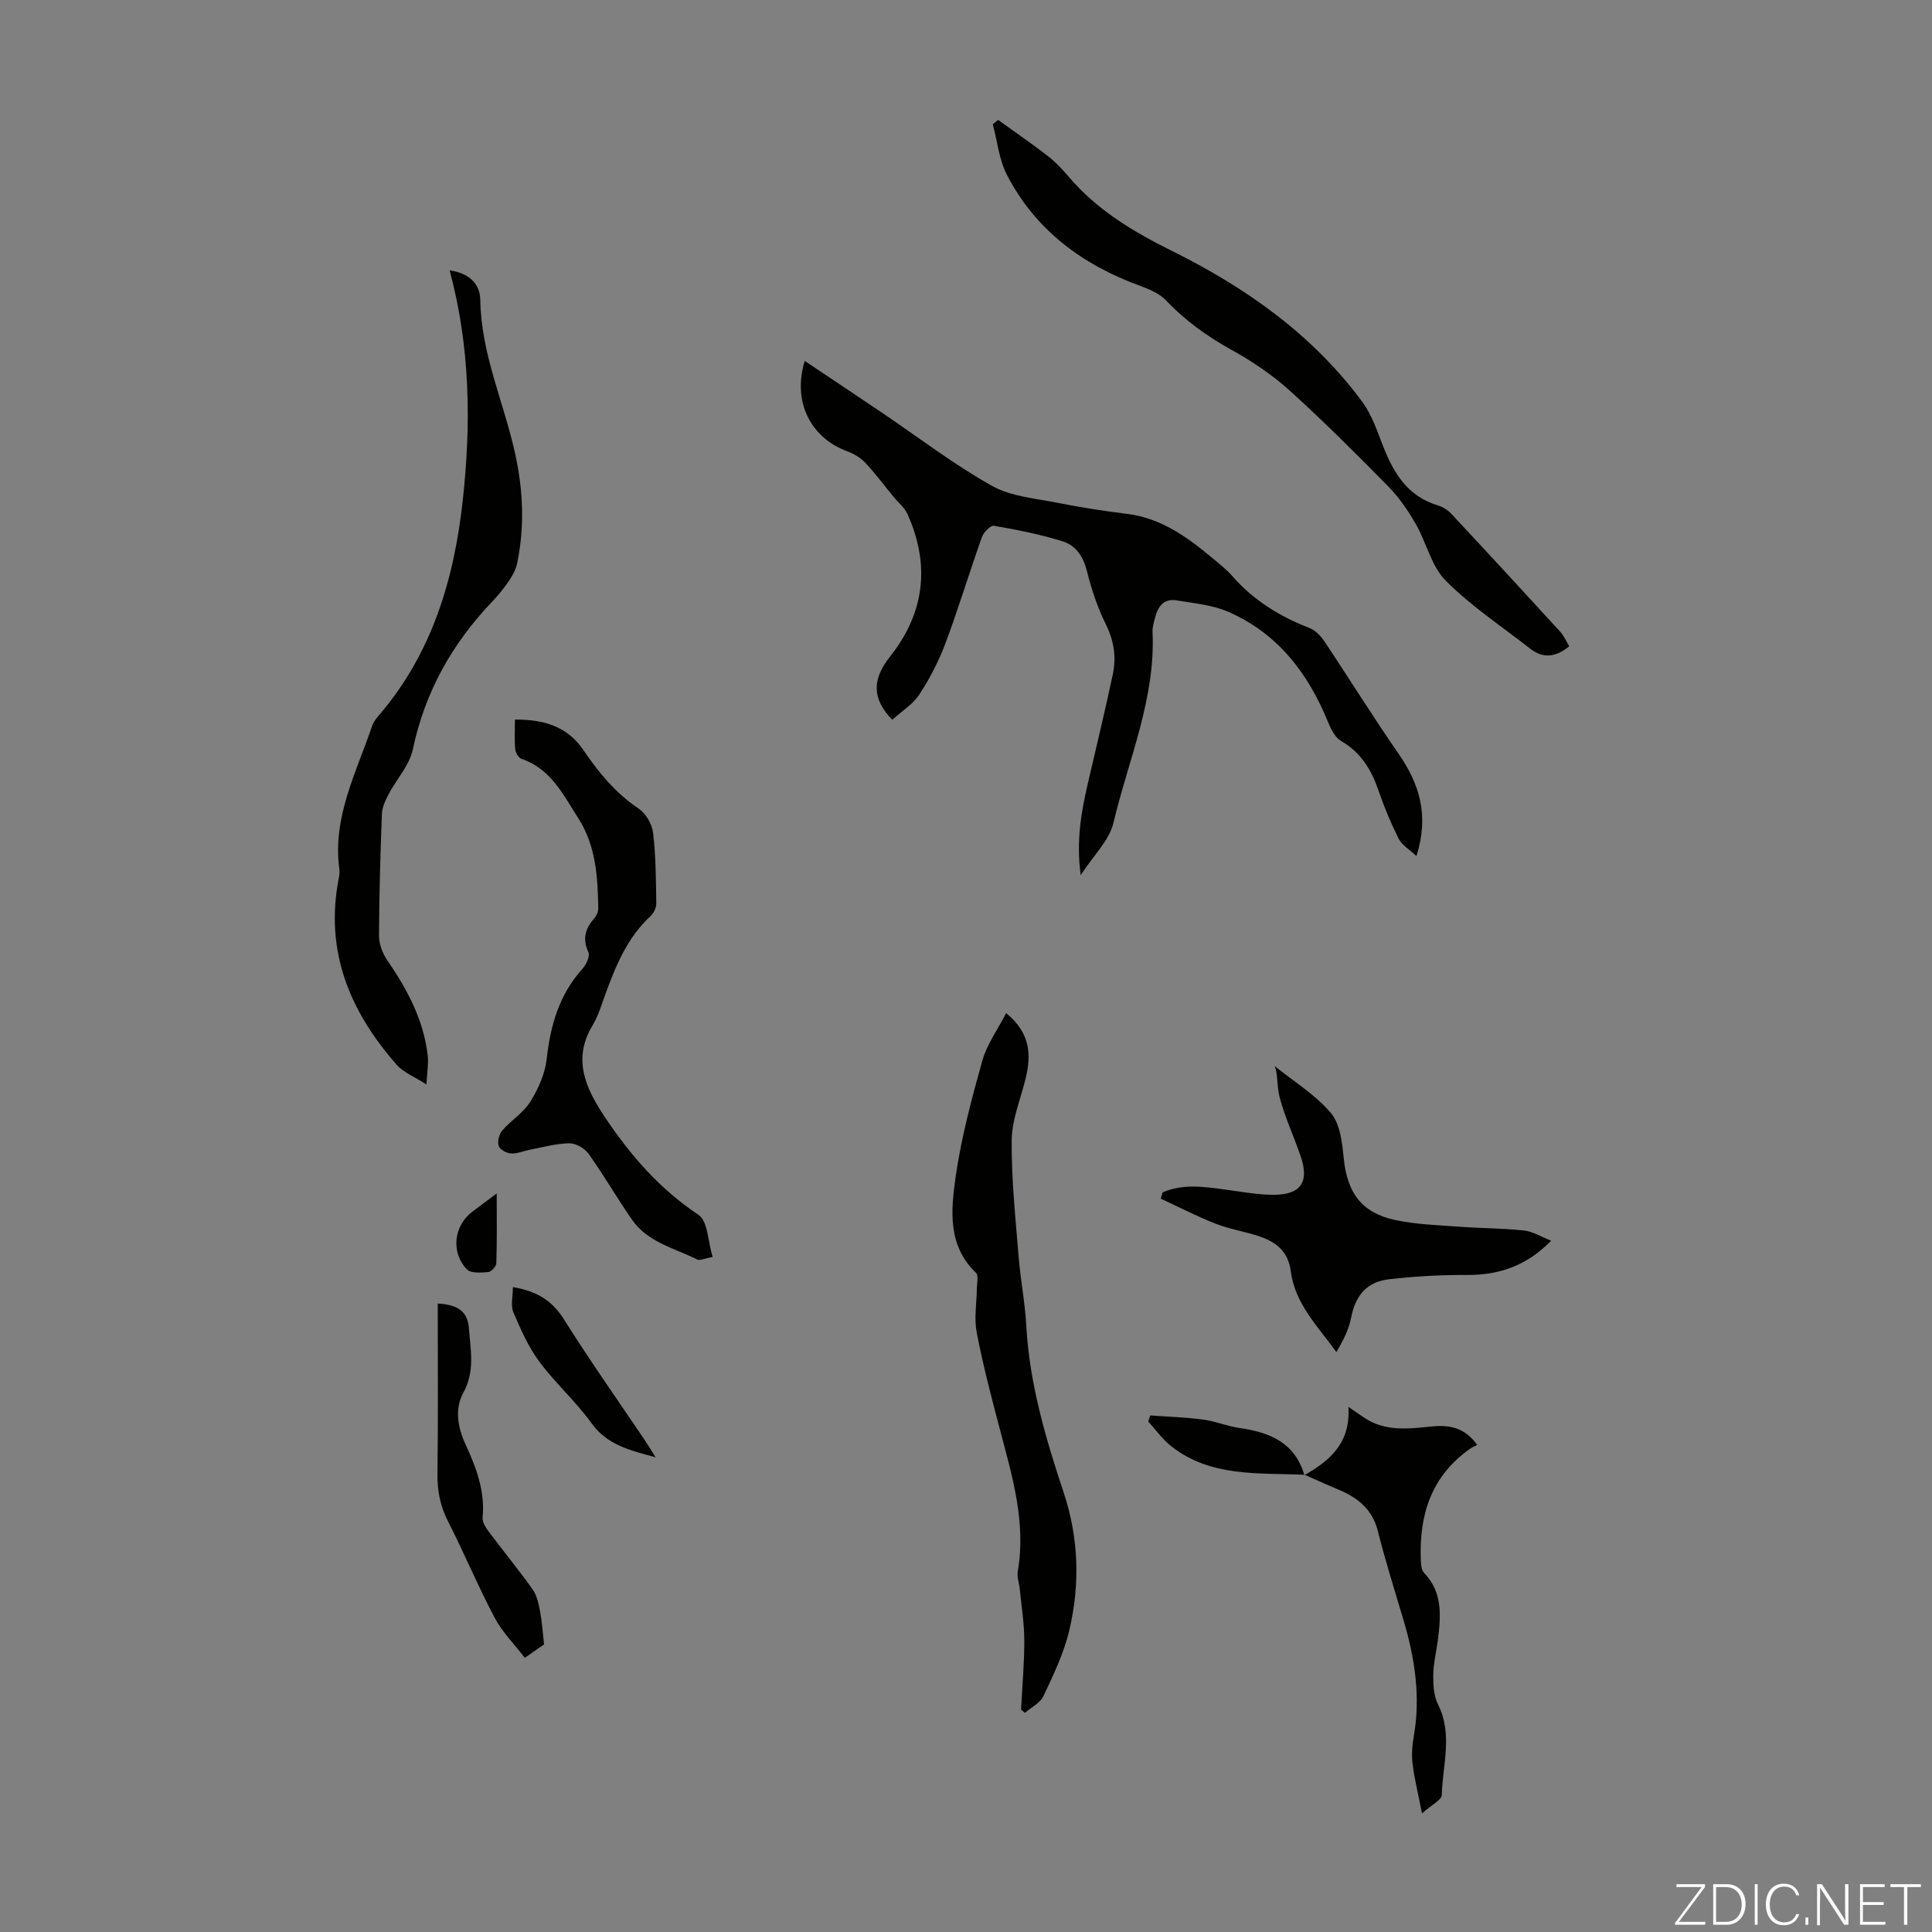 <svg enable-background="new 0 0 400 400" viewBox="0 0 400 400" xmlns="http://www.w3.org/2000/svg"><rect x="0" y="0" width="400" height="400" fill="#808080" stroke="none"/><path d="m346.9 398 5.4-7.3h-5.2v-.6h5.9v.6l-5.4 7.2h5.5l-.1.6h-6.2v-.5z" fill="#fbfcfa"/><path d="m354.7 390.1h2.8c2.3 0 3.9 1.6 3.9 4.1s-1.6 4.3-3.9 4.3h-2.8zm.6 7.8h2c2.2 0 3.3-1.6 3.3-3.6 0-1.8-1-3.6-3.3-3.6h-2z" fill="#fbfcfa"/><path d="m363.9 390.1v8.4h-.6v-8.4z" fill="#fbfcfa"/><path d="m372.5 396.3c-.4 1.3-1.4 2.3-3.2 2.3-2.4 0-3.7-1.9-3.7-4.3 0-2.3 1.2-4.3 3.7-4.3 1.8 0 2.9 1 3.2 2.4h-.6c-.4-1.1-1.1-1.8-2.5-1.8-2.1 0-3 1.9-3 3.7s.9 3.7 3 3.7c1.4 0 2.1-.7 2.5-1.7z" fill="#fbfcfa"/><path d="m373.8 398.5v-1.5h.6v1.5z" fill="#fbfcfa"/><path d="m376.2 398.5v-8.4h1c1.3 2 4.4 6.7 4.9 7.6-.1-1.2-.1-2.4-.1-3.8v-3.8h.7v8.4h-.9c-1.2-1.9-4.4-6.8-5-7.7.1 1.1 0 2.3 0 3.9v3.9h-.6z" fill="#fbfcfa"/><path d="m390 394.4h-4.3v3.5h4.7l-.1.6h-5.2v-8.4h5.1v.6h-4.5v3.1h4.3z" fill="#fbfcfa"/><path d="m394.2 390.7h-2.8v-.6h6.3v.6h-2.8v7.8h-.7z" fill="#fbfcfa"/><g fill="#010100"><path d="m184.73 149.02c-4.26-4.39-4.16-8.41-.48-13.05 7.21-9.08 8.36-18.99 3.64-29.53-.6-1.35-1.91-2.38-2.88-3.57-1.94-2.36-3.76-4.83-5.85-7.05-.98-1.04-2.36-1.87-3.72-2.37-7.68-2.82-11.42-10.36-8.82-18.72 5.44 3.64 10.79 7.21 16.12 10.81 7.51 5.07 14.74 10.62 22.61 15.04 3.99 2.24 9.09 2.61 13.75 3.55 4.71.94 9.47 1.67 14.24 2.26 7.02.87 12.41 4.76 17.6 9.09 1.46 1.22 2.99 2.4 4.23 3.83 4.38 5 9.8 8.33 15.94 10.71 1.22.47 2.35 1.66 3.11 2.79 5.15 7.71 10.03 15.6 15.31 23.21 4.32 6.23 6.42 12.68 3.73 21.22-1.51-1.42-3.01-2.27-3.66-3.55-1.6-3.18-2.99-6.51-4.15-9.88-1.49-4.36-3.63-8.01-7.8-10.4-1.2-.69-2.04-2.33-2.61-3.72-4.14-10.22-10.45-18.55-20.78-23.04-3.27-1.42-7.06-1.74-10.65-2.35-2.6-.44-3.87 1.23-4.45 3.53-.25.97-.58 1.98-.54 2.96.65 13.86-4.99 26.47-8.09 39.56-.86 3.65-4.12 6.73-6.78 10.84-.97-7.1.11-13.06 1.48-19 1.74-7.5 3.55-14.99 5.16-22.53.76-3.57.26-6.97-1.43-10.39-1.71-3.46-2.98-7.21-3.9-10.96-.74-3.03-2.29-5.36-5.01-6.22-4.65-1.46-9.47-2.4-14.28-3.24-.69-.12-2.13 1.37-2.49 2.38-2.58 7.26-4.8 14.65-7.5 21.86-1.39 3.73-3.26 7.35-5.43 10.68-1.31 2.03-3.62 3.44-5.62 5.25z"/><path d="m93.09 55.97c3.96.58 6.3 2.7 6.35 6.13.16 11.19 4.91 21.27 7.24 31.93 1.65 7.56 1.95 15.05.39 22.6-.26 1.26-.94 2.49-1.66 3.57-.99 1.48-2.12 2.9-3.35 4.19-8.38 8.73-14.06 18.8-16.59 30.77-.7 3.32-3.41 6.2-5.06 9.36-.65 1.23-1.29 2.64-1.34 3.99-.32 8.38-.57 16.77-.6 25.16-.01 1.71.7 3.67 1.68 5.1 4.17 6.06 7.57 12.4 8.41 19.83.18 1.61-.13 3.28-.27 5.93-2.48-1.61-4.75-2.48-6.17-4.09-9.69-11.01-14.91-23.5-12-38.49.13-.65.23-1.35.14-2-1.47-10.75 3.53-20.02 6.79-29.69.27-.81.88-1.55 1.45-2.22 10.92-12.75 15.48-27.99 17.29-44.27 1.77-15.98 1.59-31.88-2.7-47.8z"/><path d="m208.31 209.76c5.06 4.12 5.24 8.68 4.01 13.63-1.04 4.22-2.82 8.46-2.86 12.7-.07 8.01.79 16.03 1.43 24.03.38 4.79 1.33 9.54 1.59 14.34.66 11.98 4.01 23.34 7.75 34.58 3.13 9.44 3.39 18.95 1.17 28.45-1.1 4.72-3.29 9.23-5.36 13.66-.68 1.44-2.53 2.34-3.85 3.48-.26-.22-.53-.44-.79-.67.24-4.77.68-9.55.67-14.32-.01-3.55-.59-7.1-.94-10.65-.12-1.21-.61-2.47-.41-3.62 1.76-10.28-1.2-19.92-3.76-29.65-1.74-6.59-3.47-13.2-4.75-19.89-.56-2.94.01-6.1.04-9.17.01-1.06.39-2.58-.15-3.1-5.94-5.66-5.22-12.95-4.26-19.79 1.15-8.15 3.31-16.19 5.53-24.14.94-3.38 3.16-6.41 4.94-9.87z"/><path d="m324.89 133.79c-2.76 2.29-5.39 2.62-8.08.51-5.9-4.62-12.24-8.8-17.48-14.07-2.99-3-4-7.9-6.22-11.76-1.59-2.75-3.43-5.47-5.65-7.72-6.67-6.78-13.4-13.52-20.45-19.89-3.6-3.26-7.75-6.05-12.01-8.41-5.05-2.79-9.58-6.04-13.56-10.23-1.35-1.42-3.44-2.33-5.35-3.02-11.97-4.37-21.68-11.52-27.61-22.98-1.64-3.16-1.99-6.99-2.94-10.51.37-.29.75-.59 1.12-.88 3.45 2.49 6.96 4.9 10.32 7.5 1.58 1.22 2.97 2.73 4.28 4.26 5.91 6.94 13.38 11.39 21.54 15.44 15.19 7.55 29.02 17.28 39.26 31.19 2.01 2.73 3.11 6.16 4.38 9.37 2.18 5.49 5.08 10.18 11.18 12.02 1.03.31 2.09.95 2.82 1.73 7.56 8.09 15.06 16.22 22.53 24.39.82.88 1.29 2.04 1.92 3.06z"/><path d="m147.55 260.24c-1.73.31-2.65.8-3.19.53-4.72-2.36-10.23-3.55-13.47-8.19-3.13-4.49-5.86-9.26-9.04-13.71-.81-1.14-2.64-2.18-3.99-2.16-2.74.04-5.47.82-8.2 1.34-1.31.25-2.63.85-3.9.76-.92-.06-2.3-.84-2.52-1.58-.28-.93.1-2.43.76-3.19 1.82-2.1 4.39-3.66 5.81-5.96 1.64-2.65 3.04-5.79 3.38-8.85.77-6.98 2.6-13.32 7.4-18.65.78-.86 1.6-2.61 1.24-3.41-1.25-2.74-.72-4.86 1.16-6.97.48-.54.88-1.4.87-2.1-.08-6.51-.49-13.01-4.13-18.69-3.1-4.83-5.67-10.24-11.77-12.3-.61-.2-1.23-1.28-1.29-2-.18-1.98-.06-3.98-.06-6.13 5.92-.02 10.8 1.34 14.18 6.32 3.14 4.63 6.65 8.9 11.42 12.1 1.49 1 2.78 3.2 3 5 .58 4.83.59 9.73.67 14.61.01.9-.53 2.05-1.2 2.67-4.87 4.49-7.23 10.38-9.43 16.39-.76 2.1-1.4 4.3-2.55 6.19-4.3 7.11-1.35 13.21 2.57 19.08 5.24 7.84 11.3 14.83 19.33 20.17 1.96 1.27 1.95 5.53 2.95 8.73z"/><path d="m240.71 246.87c4.17-1.81 8.46-1.19 12.77-.61 3.32.44 6.64 1.07 9.97 1.11 5.87.07 7.7-2.6 5.81-8.07-1.38-4-3.18-7.87-4.28-11.94-.67-2.47-.38-5.21-1.09-6.65 3.95 3.19 8.44 5.92 11.66 9.73 1.94 2.29 2.34 6.21 2.67 9.48.71 7.02 3.69 11.19 10.68 12.68 4.33.92 8.84 1.05 13.29 1.38 4.44.33 8.92.31 13.34.78 1.8.19 3.5 1.29 5.62 2.12-5.07 5.2-10.79 7.13-17.49 7.09-5.34-.03-10.72.27-16.03.88-4.75.54-7.02 3.42-7.93 8.11-.47 2.41-1.67 4.67-3.01 6.97-3.92-5.39-8.61-10.07-9.46-16.78-.49-3.92-2.91-5.92-6.22-7.08-3.05-1.07-6.31-1.54-9.31-2.71-3.88-1.51-7.59-3.44-11.37-5.19.12-.45.25-.88.38-1.3z"/><path d="m270.06 305.42c5.25-3 9.6-6.64 9.11-14.15 1.52 1.05 2.46 1.72 3.42 2.35 4.27 2.78 8.96 2.21 13.66 1.73 3.56-.36 6.89.01 9.59 3.81-.53.28-1.07.5-1.53.82-7.91 5.58-10.49 13.56-10.15 22.81.04.96.07 2.22.65 2.82 3.92 4.06 3.51 8.94 2.89 13.88-.31 2.44-.92 4.86-.96 7.3-.03 2.04.1 4.32.98 6.08 3.12 6.2.95 12.53.78 18.78-.03 1.02-2.07 1.99-4.09 3.8-.8-4.06-1.56-7.13-1.95-10.25-.23-1.86-.09-3.83.24-5.68 1.46-8.25.22-16.23-2.13-24.13-1.81-6.1-3.74-12.17-5.28-18.33-1.13-4.51-4.08-6.93-8.06-8.6-2.39-1-4.75-2.08-7.12-3.12z"/><path d="m112.64 340.45c-.67.47-1.94 1.36-3.98 2.79-2.15-2.81-4.67-5.32-6.26-8.33-3.44-6.5-6.27-13.32-9.62-19.88-1.63-3.19-2.26-6.36-2.21-9.93.16-11.72.06-23.45.06-35.22 4.3.25 6.18 1.71 6.45 5.11.35 4.49 1.29 8.93-1.16 13.38-1.84 3.35-1.14 7.19.47 10.69 2.21 4.8 4.06 9.66 3.53 15.13-.09.93.64 2.08 1.27 2.92 3.01 4.03 6.21 7.91 9.12 12.01.89 1.26 1.21 3.01 1.52 4.59.38 1.95.49 3.96.81 6.74z"/><path d="m106.19 266.48c5.06.85 8.18 2.86 10.59 6.71 5.39 8.59 11.26 16.88 16.93 25.3.6.9 1.15 1.84 2.02 3.23-5.34-1.47-10.01-2.53-13.28-7.08-3.24-4.51-7.5-8.28-10.81-12.75-2.27-3.07-3.86-6.7-5.36-10.24-.58-1.39-.09-3.22-.09-5.17z"/><path d="m270.11 305.34c-9.57-.44-19.48.55-27.69-5.97-1.78-1.41-3.13-3.36-4.69-5.06.14-.42.27-.84.41-1.26 3.66.27 7.34.38 10.98.86 2.53.33 4.95 1.38 7.48 1.74 6.27.88 11.51 3.02 13.46 9.77 0 0 .05-.08.05-.08z"/><path d="m102.84 247.09c0 5.36.07 9.91-.08 14.45-.02.66-1.06 1.78-1.69 1.83-1.48.12-3.59.29-4.4-.56-3.41-3.57-2.7-9.08 1.17-11.98 1.42-1.07 2.85-2.13 5-3.74z"/></g></svg>